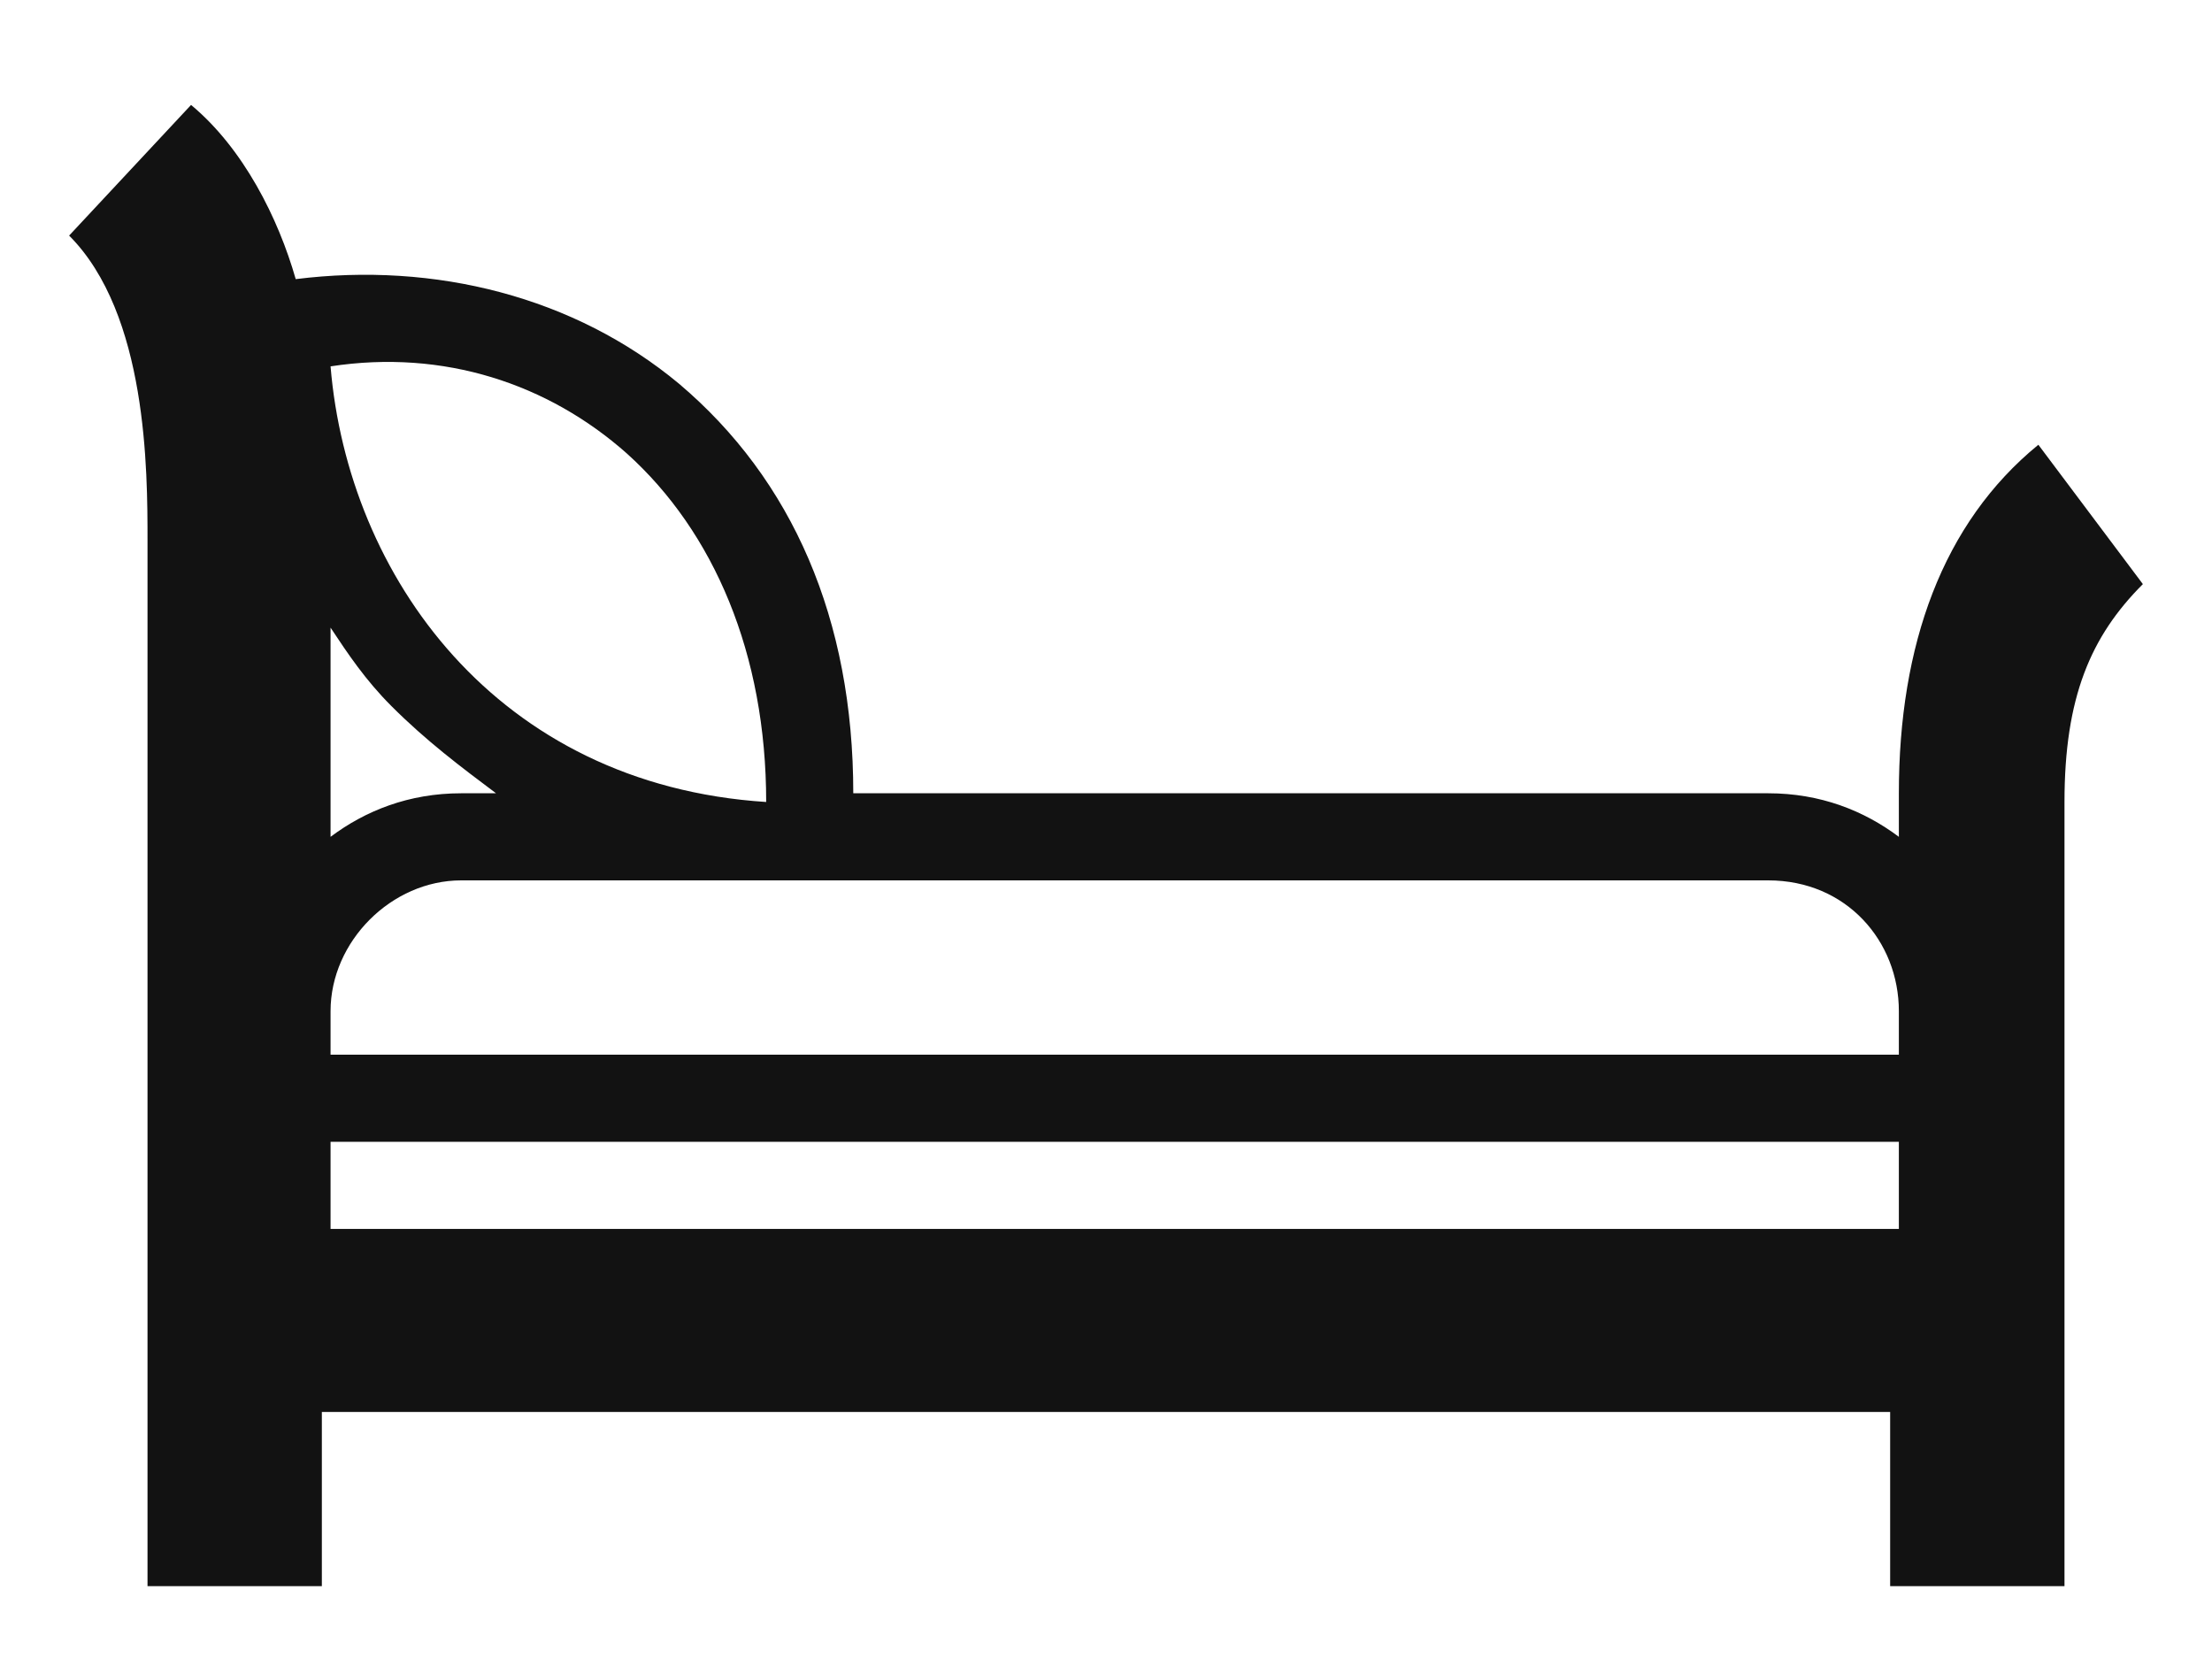 <svg width="16" height="12" viewBox="0 0 16 12" fill="none" xmlns="http://www.w3.org/2000/svg">
<path d="M4.534 3.28C5.164 3.847 5.542 4.73 5.542 5.801C3.588 5.675 2.517 4.162 2.391 2.65C3.21 2.524 3.966 2.776 4.534 3.28ZM3.336 5.738C2.958 5.738 2.643 5.864 2.391 6.053V4.54C2.517 4.73 2.643 4.919 2.832 5.108C3.084 5.36 3.336 5.549 3.588 5.738H3.336ZM13.735 7.314V7.629H2.391V7.314C2.391 6.809 2.832 6.368 3.336 6.368H12.79C13.357 6.368 13.735 6.809 13.735 7.314ZM2.391 8.259H13.735V8.889H2.391V8.259ZM14.744 3.217C14.05 3.784 13.735 4.667 13.735 5.738V6.053C13.483 5.864 13.168 5.738 12.79 5.738H6.172C6.172 4.477 5.731 3.469 4.912 2.776C4.155 2.146 3.147 1.893 2.139 2.019C2.013 1.578 1.761 1.074 1.382 0.759L0.5 1.704C1.067 2.272 1.067 3.406 1.067 3.91V11.473H2.328V10.213H13.672V11.473H14.933V5.801C14.933 5.045 15.122 4.603 15.5 4.225L14.744 3.217Z" fill="#121212"/>
</svg>
